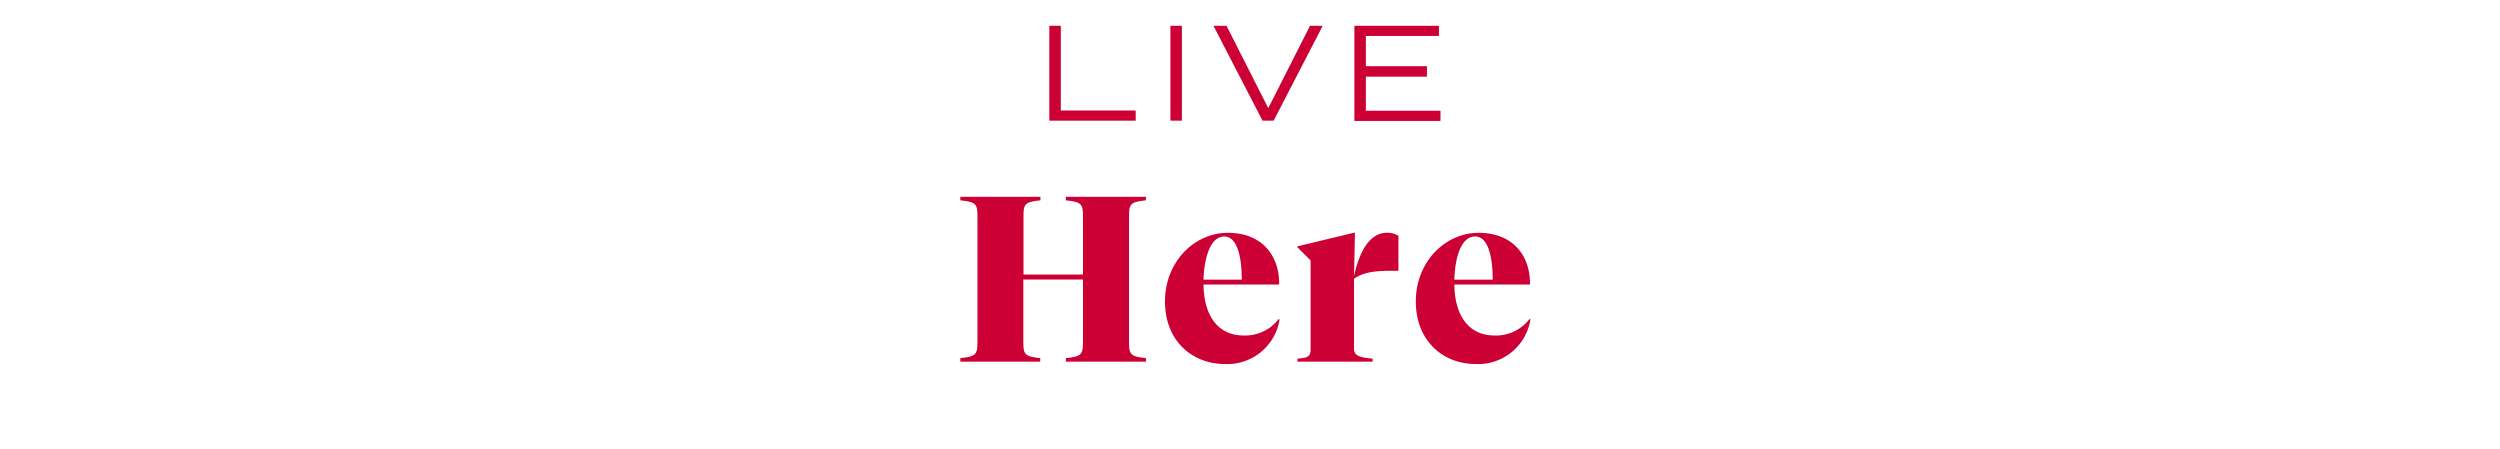 <svg id="Layer_1" data-name="Layer 1" xmlns="http://www.w3.org/2000/svg" viewBox="0 0 479 86"><defs><style>.cls-1{isolation:isolate;}.cls-2{fill:#cc0035;}</style></defs><g class="cls-1"><g class="cls-1"><path class="cls-2" d="M199.31,69.3H184v-.68c3-.31,3.28-.72,3.28-3.06V41.44c0-2.34-.26-2.74-3.28-3.06v-.67h15.34v.67c-3,.32-3.24.72-3.24,3.06V52.6H207.5V41.44c0-2.34-.27-2.74-3.28-3.06v-.67h15.34v.67c-3,.32-3.24.72-3.24,3.06V65.56c0,2.34.27,2.75,3.24,3.06v.68H204.22v-.68c3-.31,3.28-.72,3.28-3.06v-12H196.07v12c0,2.34.27,2.75,3.24,3.06Z"/><path class="cls-2" d="M234.73,69.75c-6.39,0-11.52-4.5-11.52-12s5.54-13.14,12.06-13.14,9.81,4.37,9.81,9.63v.27H230.59c.09,6.3,3,9.77,7.7,9.77a8.09,8.09,0,0,0,6.7-3.15l.18.09A10.15,10.15,0,0,1,234.73,69.75Zm-4.14-16.16h7.33c0-4.77-1-8.28-3.37-8.28C232,45.31,230.73,49.18,230.59,53.59Z"/><path class="cls-2" d="M265.78,44.59a4,4,0,0,1,2.16.59v6.7h-1.08c-2.88,0-5.49.14-7.43,1.53V66.78c0,1.44,1.13,1.71,3.56,1.93v.59h-14.4v-.59c1.8-.13,2.52-.31,2.52-1.75V49.9l-2.52-2.52V47.2l10.84-2.61h.18l-.18,8.33C260.51,48,262.49,44.59,265.78,44.59Z"/><path class="cls-2" d="M282.79,69.75c-6.39,0-11.52-4.5-11.52-12s5.53-13.14,12.06-13.14,9.81,4.37,9.81,9.63v.27H278.65c.09,6.3,3,9.77,7.69,9.77a8.11,8.11,0,0,0,6.71-3.15l.18.09A10.15,10.15,0,0,1,282.79,69.75Zm-4.14-16.16H286c0-4.77-1-8.28-3.37-8.28C280,45.31,278.78,49.18,278.65,53.59Z"/></g></g><g class="cls-1"><g class="cls-1"><path class="cls-2" d="M203.25,4.94V21.17H217.6v1.95H201.05V4.94Z"/><path class="cls-2" d="M226.45,4.94V23.12h-2.2V4.94Z"/><path class="cls-2" d="M235,4.94l8,15.78L251,4.94h2.43l-9.4,18.18H241.9L232.5,4.94Z"/><path class="cls-2" d="M275.7,4.94V6.89h-14v5.8h11.7v2H261.7v6.53H276v1.95H259.5V4.94Z"/></g></g></svg>